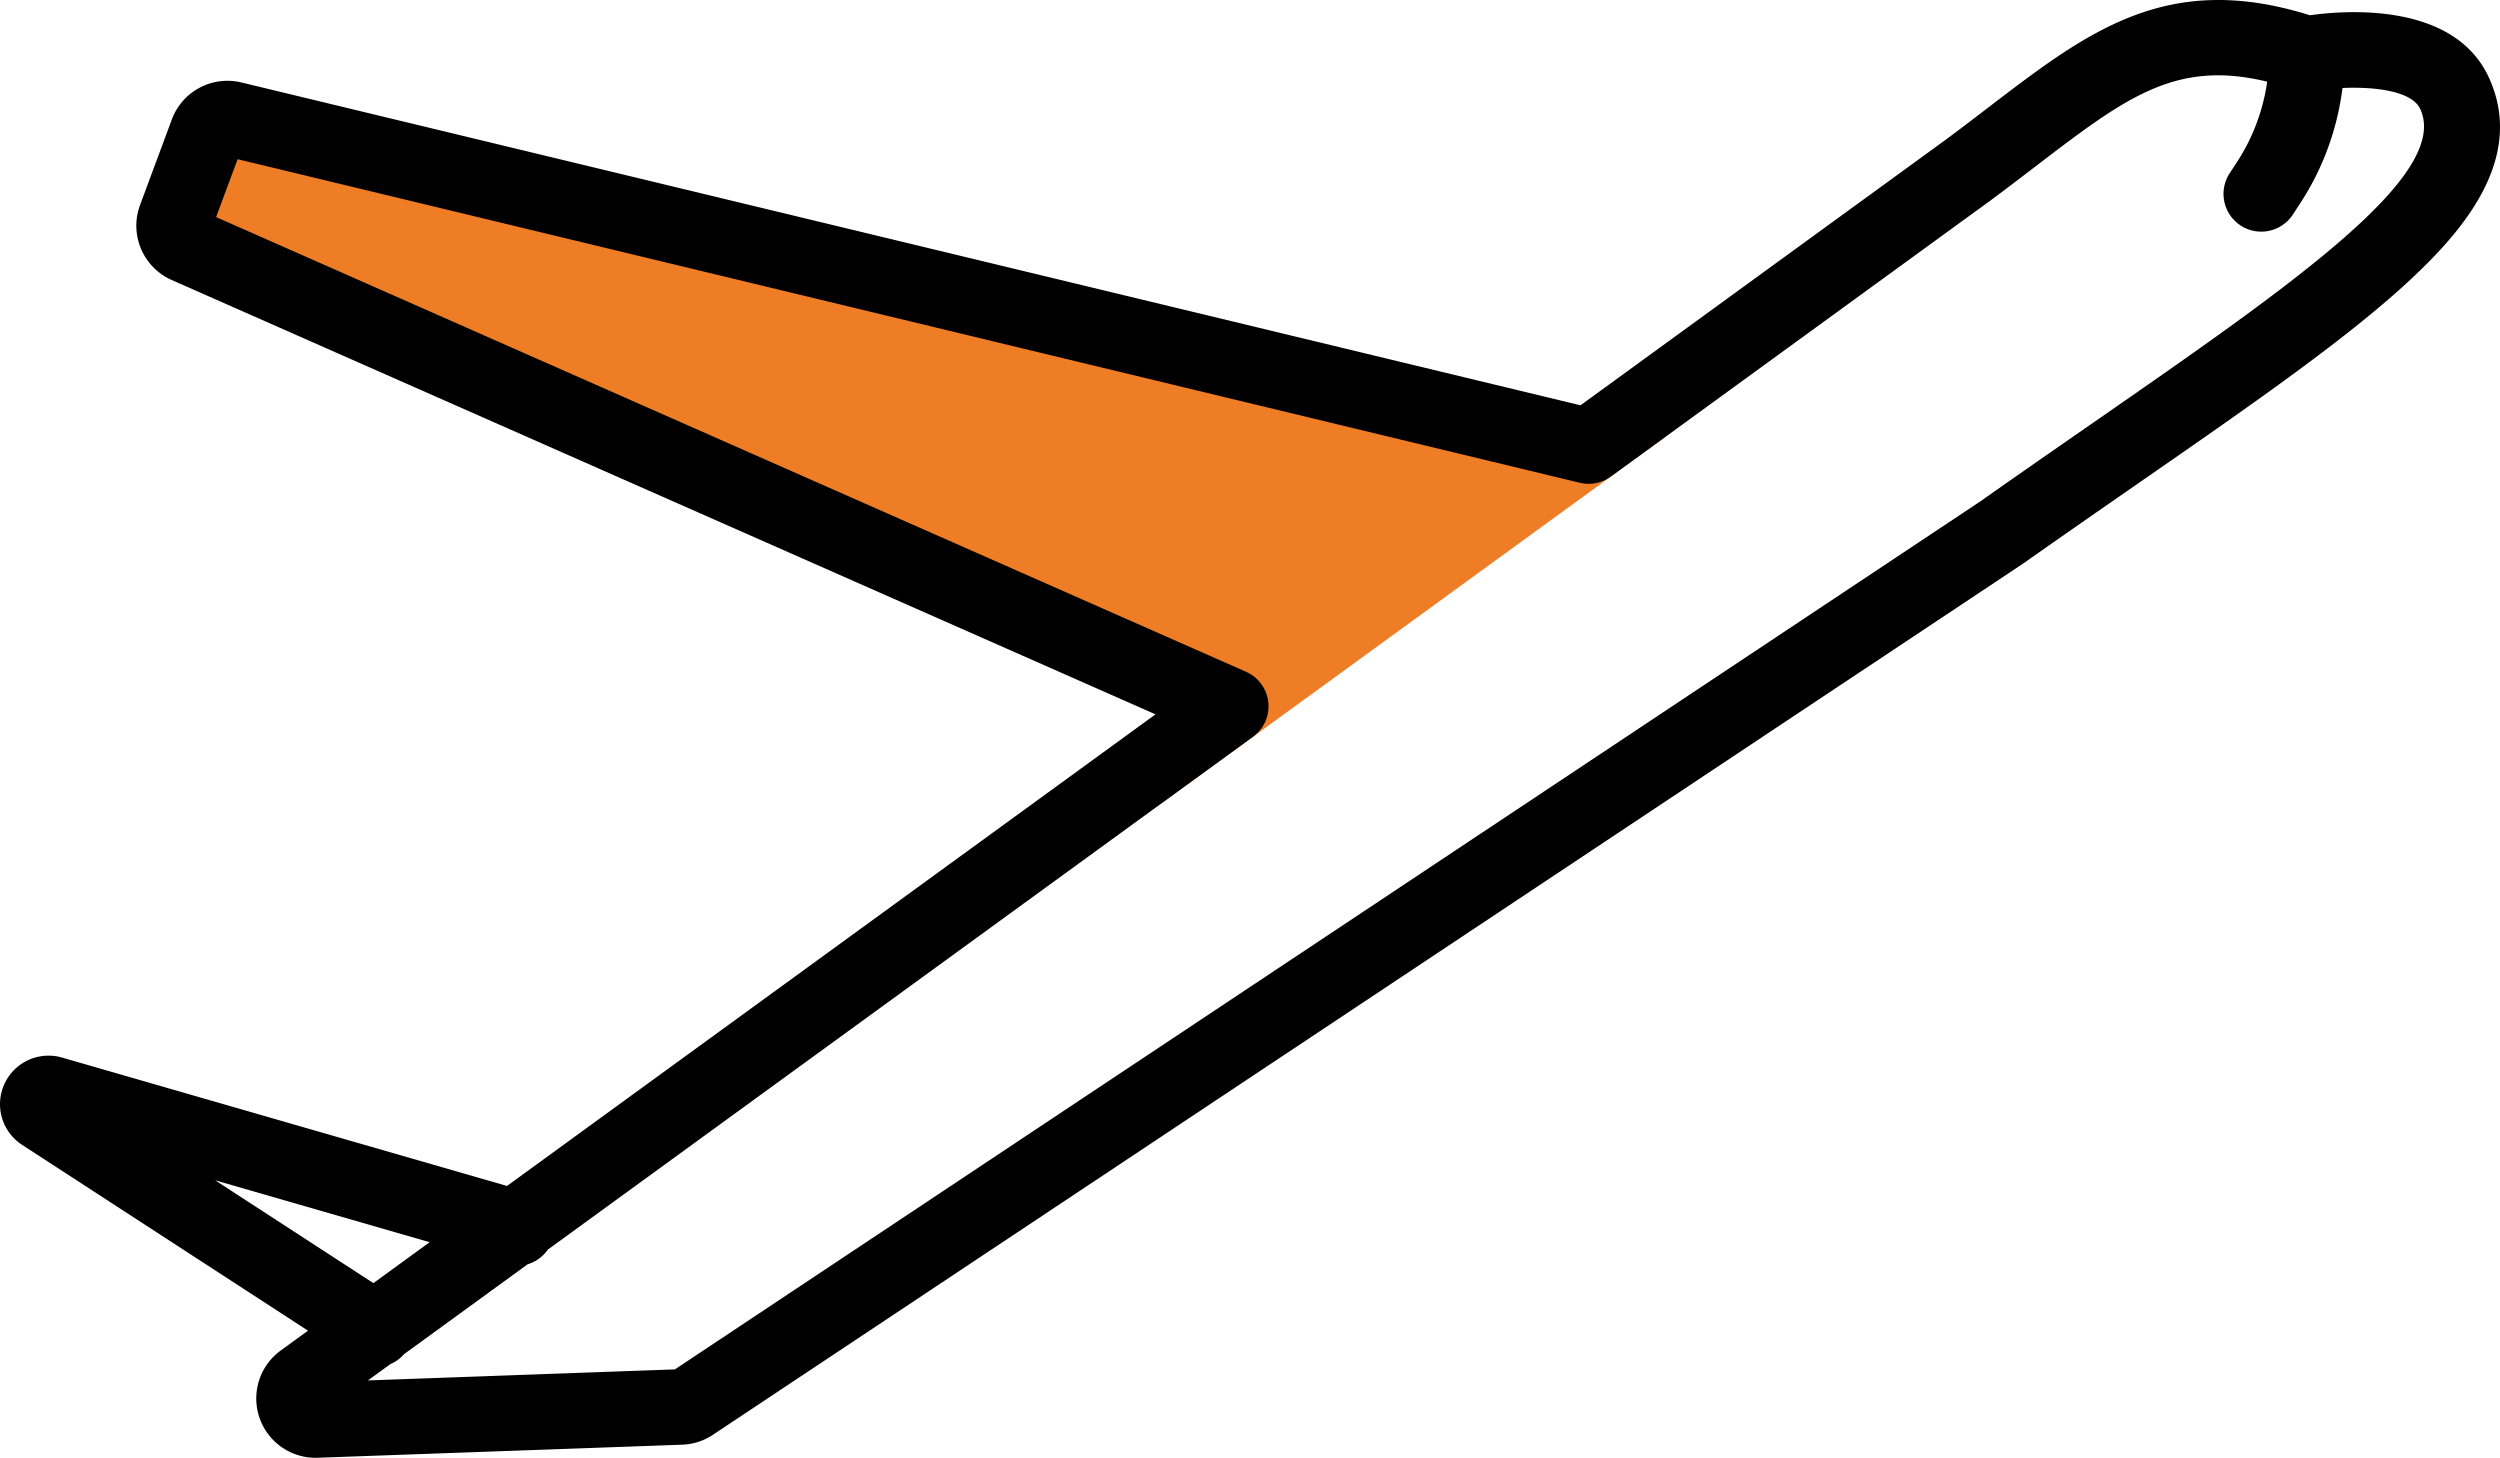 <svg xmlns="http://www.w3.org/2000/svg" width="179.292mm" height="104.549mm" viewBox="0 0 508.23 296.361"><title>ci-travel</title><polygon points="228.037 160.602 235.992 163.408 338.38 88.95 265.338 79.06 43.743 22.24 35.459 48.698 234.543 139.349 242.351 142.819 231.941 154.096 228.037 160.602" fill="#ef7d25"/><path d="M471.612,113.655c-28.989-9.087-45.05,3.196-65.265,18.662-2.782,2.129-5.658,4.33-8.659,6.559L323.329,192.948,51.084,127.314a12.057,12.057,0,0,0-14.129,7.525l-6.467,17.41a12.073,12.073,0,0,0,6.435,15.225l200.006,88.3L105.087,351.651,14.626,325.546a9.865,9.865,0,0,0-8.111,17.75l58.122,37.773-5.546,4.032a12.057,12.057,0,0,0,7.079,21.812c.148,0,.296,0,.445-.009l74.097-2.656a12.064,12.064,0,0,0,6.24-2.01L413.215,225.188c.057-.038.115-.078.171-.117,8.038-5.665,15.682-10.961,23.074-16.087,24.392-16.906,43.656-30.259,56.489-42.437,10.023-9.512,22.488-24.031,15.039-40.24C500.903,110.91,478.832,112.64,471.612,113.655ZM45.766,350.504,89.367,363.085l-11.44,8.319ZM427.715,196.371c-7.39,5.123-15.031,10.42-23.086,16.096L139.223,388.94,76.821,391.182l4.552-3.311a7.615,7.615,0,0,0,2.776-2.018l25.153-18.292a7.686,7.686,0,0,0,4.105-2.985L256.74,260.344a7.673,7.673,0,0,0-1.414-13.225l-209.37-92.433,4.37-11.77,272.849,65.78a7.673,7.673,0,0,0,6.31-1.254l77.284-56.199c3.155-2.341,6.076-4.576,8.903-6.738,18.5-14.153,28.597-21.866,47.252-17.349a40.074,40.074,0,0,1-6.12,16.309l-1.505,2.308a7.673,7.673,0,0,0,12.76,8.524q.047-.07.093-.142l1.506-2.308a55.354,55.354,0,0,0,8.572-23.404c6.445-.292,14.109.57,15.815,4.275C500.205,146.126,468.216,168.299,427.715,196.371Z" transform="translate(-2.023 -110.553)"/></svg>